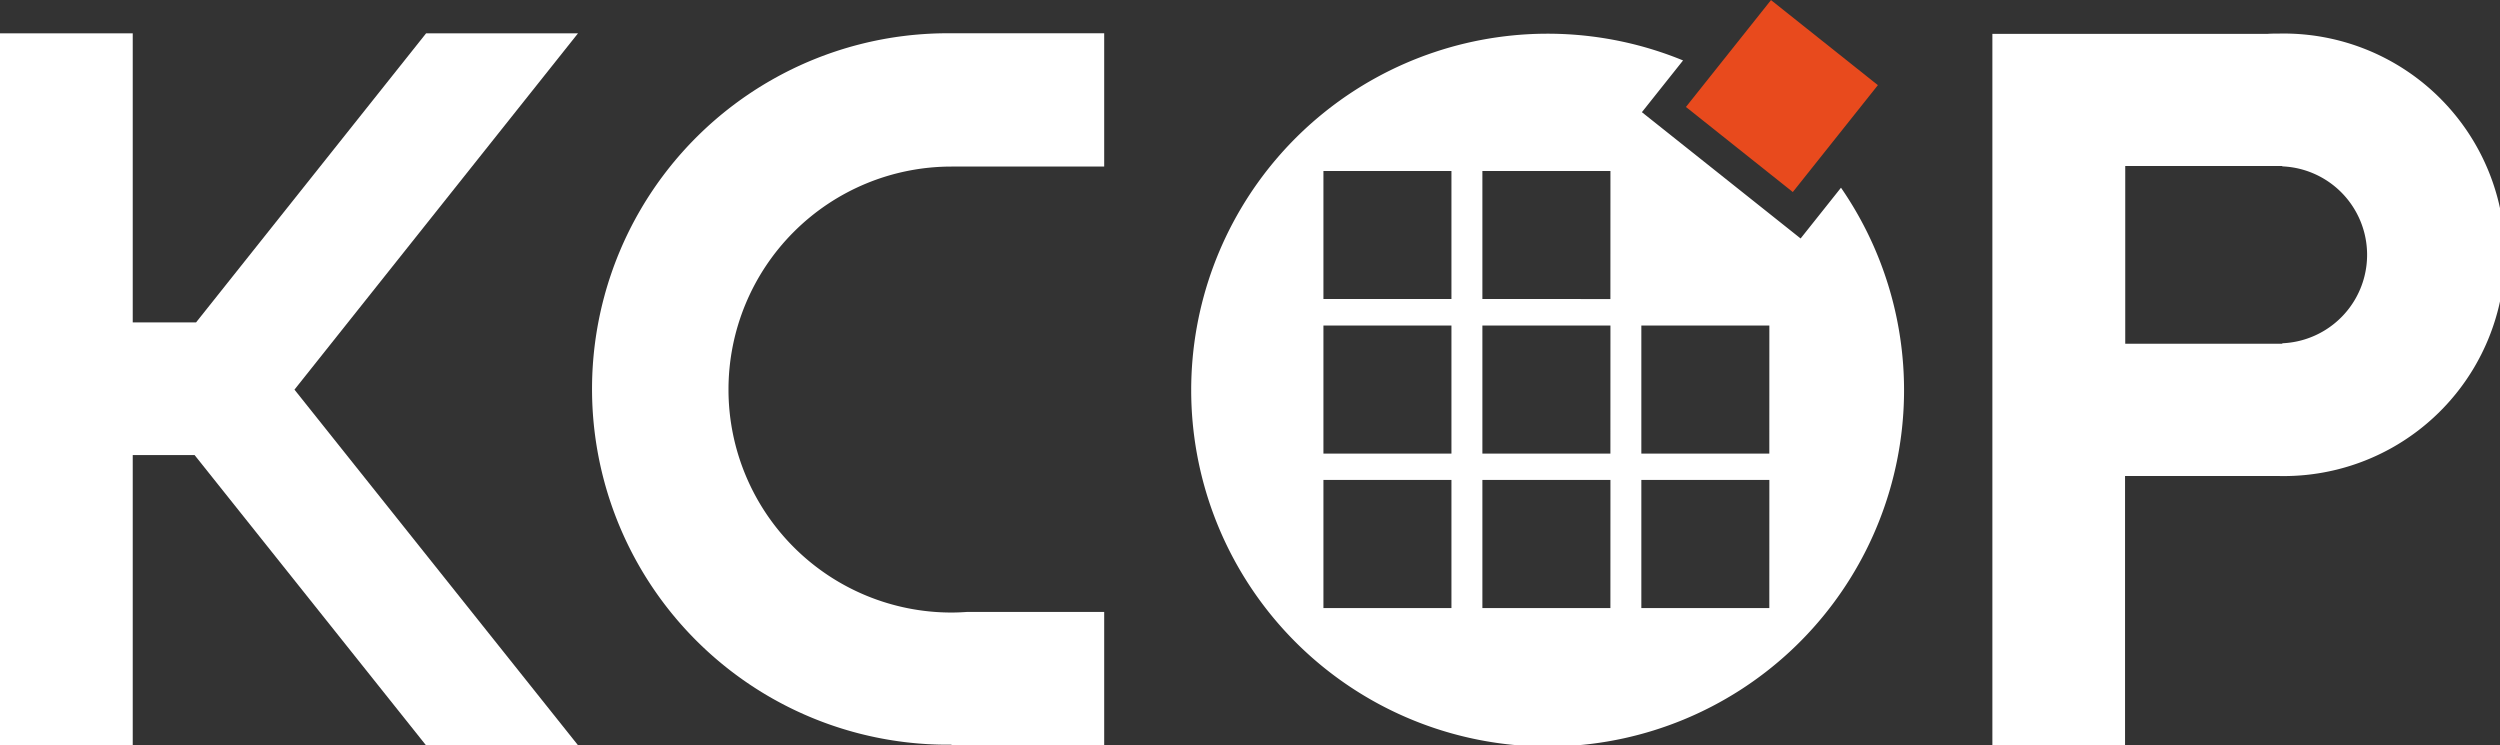 <svg id="KCOP_Logo_wht_col" xmlns="http://www.w3.org/2000/svg" viewBox="0 0 640.74 191"><rect x="0" y="0" width="640.74" height="191" fill="#333333" stroke="none"/><defs><style>.cls-1{fill:#fff;}.cls-2{fill:#e84a1d;}</style></defs><path class="cls-1" d="M461.49,61.12,420.81,28.75l10.55-13.26a91.35,91.35,0,1,0,40.48,32.62ZM372,155.85H339.19V123H372Zm0-39.6H339.19V83.43H372Zm0-39.61H339.19V43.83H372Zm40.74,79.21H379.93V123h32.82Zm0-39.6H379.93V83.43h32.82Zm0-39.61H379.93V43.83h32.82Zm40.73,79.21H420.67V123h32.81Zm0-39.6H420.67V83.43h32.81Z"/><path class="cls-1" d="M283,17.33V8.53H243.86a91.17,91.17,0,1,0,0,182.33V191H283v-8.94h0V156.84H247.81c-1.31.09-2.62.15-3.95.15a57.15,57.15,0,1,1,0-114.3H283V17.34Z"/><polygon class="cls-1" points="0 119.04 0 191 34.02 191 34.02 116.64 49.88 116.64 109.17 191 148.14 191 75.47 99.86 148.14 8.54 109.21 8.54 50.25 82.63 34.02 82.63 34.02 76.29 34.02 62.67 34.02 8.54 0 8.54 0 82.63 0 105.41 0 119.04"/><path class="cls-1" d="M584,8.61c-1,0-1.91,0-2.86.07h-70.5V191h34V122H584A56.71,56.71,0,1,0,584,8.61ZM584.94,88v.1H544.69V42.55h40.25v.09a22.69,22.69,0,0,1,0,45.34Z"/><rect class="cls-2" x="439.17" y="7.09" width="35.01" height="35.01" transform="translate(153.04 366.6) rotate(-51.48)"/></svg>